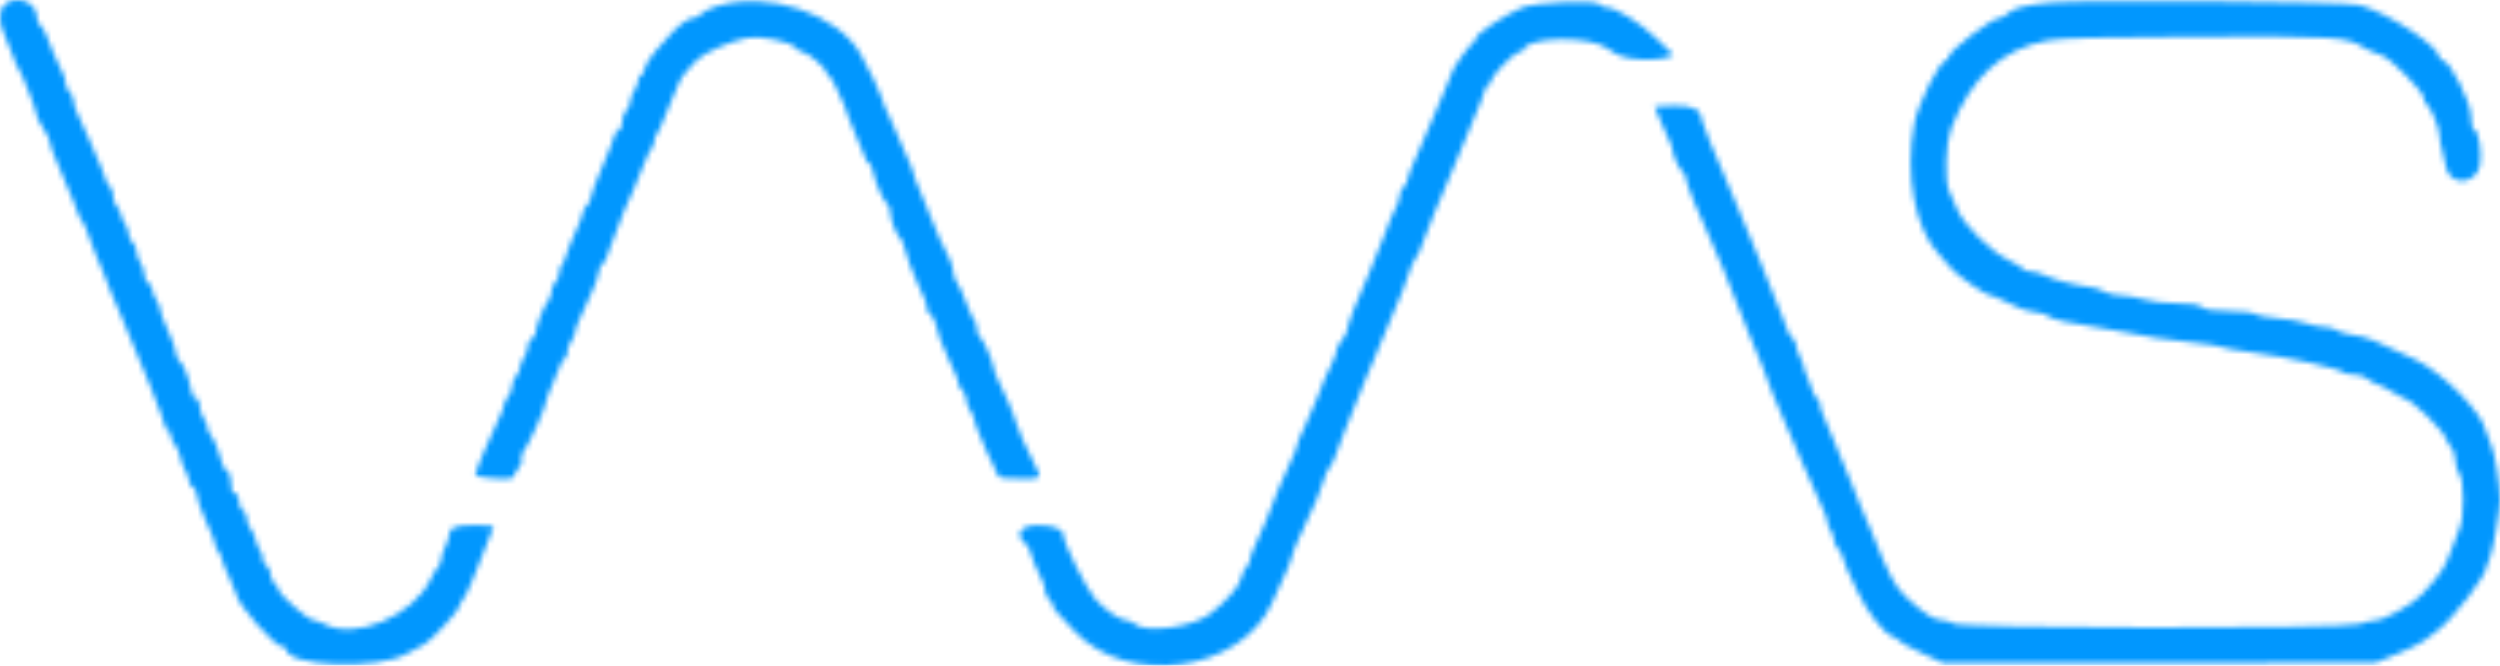 <svg width="462" height="123" viewBox="0 0 462 123" fill="none" xmlns="http://www.w3.org/2000/svg">
<mask id="path-1-inside-1_337_29" fill="white">
<path fill-rule="evenodd" clip-rule="evenodd" d="M1.073 0.676C-0.29 1.636 -0.362 4.122 0.9 6.647C1.397 7.643 2.084 9.337 2.426 10.411C2.767 11.485 3.193 12.474 3.372 12.608C3.818 12.942 6.794 20.508 6.791 21.298C6.789 21.648 7.334 22.743 8.001 23.73C8.669 24.718 9.215 25.827 9.215 26.194C9.215 26.561 9.516 27.553 9.884 28.399C10.253 29.245 11.042 31.145 11.638 32.622C12.233 34.099 13.133 36.229 13.636 37.355C14.141 38.481 14.553 39.562 14.553 39.757C14.553 39.952 14.841 40.459 15.194 40.882C15.547 41.306 16.128 42.642 16.484 43.85C16.841 45.058 17.384 46.486 17.691 47.023C17.998 47.56 18.646 49.097 19.132 50.44C19.996 52.833 20.614 54.338 22.333 58.25C25.624 65.735 30.566 78.182 30.566 78.986C30.566 79.26 30.785 79.485 31.052 79.485C31.319 79.485 31.537 79.909 31.537 80.427C31.537 80.944 31.867 81.7 32.271 82.107C32.675 82.513 33.145 83.572 33.315 84.46C33.486 85.348 33.92 86.508 34.28 87.038C34.639 87.567 34.934 88.398 34.934 88.884C34.934 89.37 35.261 89.893 35.662 90.047C36.062 90.202 36.39 90.876 36.39 91.544C36.39 92.212 37.154 94.379 38.088 96.359C39.022 98.339 39.786 100.282 39.786 100.677C39.786 101.072 39.981 101.515 40.218 101.663C40.455 101.81 40.8 102.537 40.984 103.278C41.167 104.019 41.846 105.686 42.493 106.984C43.14 108.281 43.669 109.546 43.669 109.795C43.669 111.434 50.763 119.513 52.202 119.513C52.58 119.513 52.889 119.693 52.889 119.912C52.889 123.211 69.868 123.881 75.211 120.792C76.412 120.098 77.851 119.326 78.408 119.076C79.568 118.556 84.916 112.761 84.916 112.024C84.916 111.756 85.203 111.189 85.553 110.765C85.903 110.341 86.585 109.006 87.067 107.798C87.549 106.59 88.126 105.162 88.35 104.625C89.984 100.691 91.225 97.535 91.225 97.317C91.225 97.175 89.631 97.058 87.682 97.058C84.103 97.058 82.978 97.519 82.972 98.987C82.97 99.403 82.643 100.372 82.244 101.141C81.846 101.911 81.519 102.941 81.519 103.431C81.519 103.922 81.32 104.447 81.076 104.599C80.832 104.75 80.158 105.86 79.578 107.066C76.33 113.815 65.659 118.335 59.991 115.361C59.226 114.96 58.343 114.632 58.027 114.632C56.947 114.632 51.433 109.799 51.433 108.853C51.433 108.607 51.105 108.132 50.705 107.798C50.305 107.463 49.977 106.661 49.977 106.014C49.977 105.367 49.65 104.712 49.249 104.557C48.849 104.403 48.521 103.764 48.521 103.137C48.521 102.51 48.32 101.872 48.073 101.719C47.827 101.566 47.473 100.742 47.286 99.887C47.1 99.033 46.646 98.031 46.278 97.661C45.911 97.291 45.61 96.448 45.61 95.788C45.61 95.127 45.282 94.46 44.882 94.306C44.467 94.146 44.154 93.418 44.154 92.613C44.154 91.683 43.905 91.201 43.426 91.201C42.904 91.201 42.698 90.664 42.698 89.3C42.698 88.143 42.438 87.3 42.034 87.144C41.669 87.002 41.251 86.375 41.103 85.749C40.636 83.759 39.484 80.938 38.898 80.348C38.586 80.034 38.331 79.424 38.331 78.992C38.331 78.56 38.01 77.781 37.618 77.259C37.226 76.739 36.899 75.708 36.89 74.969C36.881 74.156 36.609 73.627 36.2 73.627C35.81 73.627 35.426 72.957 35.291 72.04C34.972 69.892 33.855 67.124 33.114 66.646C32.781 66.432 32.508 65.794 32.508 65.229C32.508 64.665 31.852 62.808 31.052 61.103C30.251 59.398 29.589 57.62 29.58 57.15C29.572 56.681 29.244 55.871 28.852 55.35C28.461 54.829 28.14 53.998 28.14 53.504C28.14 53.01 27.812 52.479 27.412 52.325C27.012 52.17 26.677 51.463 26.669 50.754C26.66 50.044 26.333 49.037 25.941 48.516C25.549 47.995 25.229 47.088 25.229 46.501C25.229 45.914 24.901 45.16 24.501 44.826C24.1 44.492 23.766 43.751 23.757 43.18C23.749 42.608 23.421 41.715 23.029 41.194C22.638 40.672 22.317 39.943 22.317 39.572C22.317 39.202 21.989 38.569 21.589 38.166C21.189 37.763 20.861 36.791 20.861 36.005C20.861 35.218 20.657 34.575 20.408 34.575C20.159 34.575 19.817 34.081 19.647 33.476C19.478 32.872 19.051 31.719 18.7 30.914C18.349 30.108 17.352 27.802 16.486 25.788C15.619 23.774 14.611 21.544 14.246 20.831C13.881 20.119 13.582 19.102 13.582 18.572C13.582 18.043 13.255 17.336 12.854 17.001C12.454 16.667 12.126 15.978 12.126 15.47C12.126 14.963 11.921 14.165 11.671 13.699C10.919 12.299 8.868 7.557 8.526 6.428C8.35 5.848 7.887 5.107 7.497 4.782C7.108 4.456 6.788 3.676 6.788 3.048C6.788 0.502 3.347 -0.926 1.073 0.676ZM378.988 0.484C374.463 0.886 371.983 1.523 370.968 2.545C370.537 2.978 369.887 3.333 369.525 3.333C368.06 3.333 360.063 9.472 360.063 10.598C360.063 10.898 359.881 11.143 359.659 11.143C358.483 11.143 354.462 19.104 353.762 22.82C351.967 32.341 353.908 42.44 358.434 47.128C359.336 48.063 360.345 49.209 360.675 49.675C361.421 50.73 367.01 54.589 367.79 54.589C368.105 54.589 369.17 55.008 370.157 55.521C372.919 56.955 374.213 57.417 376.28 57.706C377.326 57.852 378.309 58.163 378.464 58.398C378.802 58.909 382.895 59.863 387.238 60.442C388.973 60.673 391.484 61.113 392.818 61.418C395.989 62.145 400.536 62.828 405.795 63.367C408.128 63.606 410.279 63.951 410.573 64.135C410.868 64.318 413.327 64.756 416.036 65.107C422.761 65.98 432.365 68.092 433.136 68.868C433.336 69.069 434.212 69.234 435.083 69.234C435.953 69.234 436.964 69.534 437.329 69.901C437.695 70.269 438.529 70.74 439.184 70.949C439.839 71.158 441.189 71.846 442.184 72.478C443.18 73.11 444.117 73.627 444.267 73.627C445.479 73.627 451.511 79.453 452.077 81.171C452.25 81.695 452.69 82.424 453.055 82.792C453.42 83.159 453.726 84.158 453.735 85.011C453.743 85.865 454.071 86.99 454.463 87.511C455.401 88.758 455.427 95.602 454.502 97.717C454.132 98.563 453.354 100.595 452.773 102.232C451.786 105.009 450.915 106.274 447.424 109.994C445.81 111.714 440.529 114.629 439.007 114.639C438.425 114.643 437.075 114.952 436.007 115.326C433.301 116.273 361.906 116.194 360.96 115.242C360.627 114.907 359.734 114.632 358.976 114.632C357.477 114.632 355.656 113.489 352.443 110.534C350.172 108.445 349.109 106.451 345.777 98.035C345.299 96.826 344.387 94.699 343.75 93.306C343.114 91.913 342.592 90.595 342.59 90.377C342.588 90.159 342.266 89.36 341.872 88.601C341.479 87.843 340.384 85.207 339.438 82.743C338.493 80.28 337.396 77.643 337.002 76.882C336.607 76.123 336.285 75.079 336.285 74.564C336.285 74.049 336.071 73.627 335.809 73.627C335.547 73.627 335.186 73.037 335.006 72.317C334.826 71.597 334.386 70.443 334.029 69.754C333.671 69.065 333.378 68.252 333.376 67.947C333.374 67.642 333.047 66.764 332.648 65.994C332.25 65.225 331.922 64.239 331.92 63.801C331.919 63.365 331.59 62.734 331.189 62.4C330.789 62.065 330.461 61.585 330.461 61.333C330.461 61.081 329.941 59.735 329.306 58.342C328.67 56.949 328.031 55.37 327.886 54.833C327.74 54.296 326.646 51.55 325.455 48.731C324.263 45.912 322.393 41.409 321.299 38.724C320.204 36.039 319.003 33.184 318.629 32.378C317.399 29.731 314.448 22.454 314.437 22.042C314.388 20.226 312.668 19.397 309.244 19.541L305.778 19.686L306.761 22.127C307.302 23.469 308.052 25.151 308.427 25.863C308.803 26.576 309.11 27.476 309.11 27.863C309.11 28.739 310.468 31.528 311.081 31.909C311.331 32.065 311.536 32.525 311.536 32.933C311.536 33.749 314.135 40.138 316.747 45.742C317.67 47.723 319.256 51.567 320.271 54.285C321.286 57.003 322.697 60.544 323.407 62.155C324.695 65.076 326.685 70.119 327.645 72.895C327.923 73.7 328.77 75.677 329.525 77.288C330.281 78.899 331.89 82.633 333.1 85.587C334.31 88.54 335.849 92 336.52 93.276C337.192 94.551 337.74 96.021 337.74 96.542C337.74 97.063 337.934 97.609 338.171 97.757C338.407 97.903 338.745 98.795 338.921 99.738C339.096 100.681 339.445 101.452 339.694 101.452C339.944 101.452 340.291 102.056 340.466 102.794C340.641 103.532 341.062 104.686 341.401 105.357C341.741 106.028 342.601 107.842 343.314 109.389C344.908 112.847 348.088 116.971 349.608 117.553C350.231 117.791 350.818 118.166 350.913 118.386C351.008 118.606 352.892 119.633 355.101 120.667L359.116 122.548L399.027 122.517L438.937 122.485L442.81 120.923C444.94 120.064 447.229 118.953 447.896 118.453C448.563 117.953 449.62 117.164 450.244 116.698C453.343 114.387 459.542 106.329 459.542 104.614C459.542 104.52 459.804 103.826 460.124 103.07C460.706 101.697 462.014 94.267 462 92.421C461.977 89.437 461.052 83.676 460.375 82.298C459.945 81.422 459.476 80.156 459.332 79.485C458.614 76.119 451.34 68.831 446.293 66.42C438.659 62.773 437.391 62.272 434.942 61.938C433.506 61.742 432.077 61.326 431.767 61.014C431.457 60.702 430.487 60.447 429.611 60.447C428.736 60.447 427.197 60.136 426.19 59.756C425.184 59.376 422.744 58.947 420.767 58.802C418.791 58.657 416.946 58.309 416.667 58.028C416.388 57.747 414.293 57.511 412.011 57.502C409.134 57.492 407.573 57.267 406.92 56.77C406.282 56.285 404.778 56.053 402.265 56.053C400.223 56.053 397.481 55.727 396.171 55.327C394.861 54.927 392.909 54.597 391.835 54.594C390.759 54.592 389.449 54.287 388.923 53.918C388.397 53.548 387.092 53.144 386.025 53.019C383.332 52.702 379.496 51.699 377.857 50.881C377.101 50.504 375.968 50.196 375.338 50.196C374.708 50.196 374.06 49.979 373.897 49.715C373.735 49.45 372.471 48.69 371.088 48.024C367.94 46.508 362.88 41.513 361.759 38.814C361.293 37.691 360.592 36.112 360.202 35.307C359.336 33.517 359.547 26.418 360.542 23.835C364.19 14.373 369.893 9.12 378.26 7.516C380.766 7.035 388.097 6.84 406.205 6.771C431.518 6.675 433.662 6.813 436.735 8.741C437.473 9.203 437.893 9.387 440.211 10.255C441.893 10.885 447.896 16.985 447.896 18.064C447.896 18.522 448.115 19.032 448.383 19.199C449.133 19.666 450.808 23.641 450.808 24.956C450.808 25.602 451.009 26.767 451.256 27.546C451.502 28.324 451.841 29.795 452.01 30.814C452.601 34.395 457.546 34.244 458.266 30.623C458.702 28.432 458.094 24.296 457.291 23.986C456.862 23.82 456.631 22.915 456.631 21.399C456.631 18.883 452.699 11.143 451.421 11.143C451.084 11.143 450.808 10.912 450.808 10.628C450.808 8.588 441.399 2.42 436.007 0.924C433.818 0.317 385.091 -0.059 378.988 0.484ZM132.413 1.167C131.18 1.549 129.898 2.193 129.564 2.597C129.23 3.002 128.565 3.333 128.087 3.333C127.212 3.333 125.295 4.734 123.81 6.459C123.37 6.97 122.198 8.279 121.207 9.368C120.215 10.457 119.269 11.961 119.105 12.71C118.942 13.459 118.607 14.072 118.361 14.072C118.115 14.072 117.914 14.47 117.914 14.955C117.914 15.441 117.594 16.265 117.202 16.786C116.81 17.307 116.482 18.201 116.474 18.772C116.465 19.343 116.131 20.084 115.731 20.418C115.33 20.753 115.003 21.665 115.003 22.446C115.003 23.258 114.691 23.986 114.275 24.147C113.875 24.302 113.547 24.702 113.547 25.037C113.547 25.373 112.564 27.907 111.363 30.669C110.162 33.432 109.18 36.073 109.18 36.538C109.18 37.003 108.852 37.657 108.452 37.992C108.051 38.326 107.724 38.902 107.724 39.271C107.724 39.64 107.083 41.315 106.3 42.994C105.516 44.673 104.728 46.653 104.547 47.393C104.367 48.134 104.025 48.861 103.788 49.008C103.551 49.156 103.356 49.786 103.356 50.409C103.356 51.031 103.029 51.814 102.629 52.148C102.228 52.483 101.901 53.263 101.901 53.882C101.901 54.501 101.619 55.298 101.276 55.653C100.538 56.414 98.989 60.382 98.989 61.509C98.989 61.942 98.662 62.422 98.261 62.576C97.861 62.73 97.533 63.371 97.533 63.999C97.533 64.628 97.213 65.568 96.821 66.09C96.429 66.61 96.101 67.437 96.093 67.926C96.084 68.415 95.75 69.145 95.35 69.547C94.949 69.95 94.622 70.798 94.622 71.43C94.622 72.063 94.294 72.91 93.894 73.313C93.493 73.716 93.166 74.371 93.166 74.767C93.166 75.165 92.624 76.553 91.961 77.853C90.646 80.435 87.828 87.211 87.828 87.792C87.828 88.209 93.59 88.726 94.5 88.391C94.834 88.268 95.107 87.955 95.107 87.697C95.107 87.437 95.451 86.879 95.873 86.455C96.293 86.032 96.533 85.279 96.404 84.782C96.274 84.285 96.366 83.757 96.607 83.607C97.252 83.206 100.93 75.146 100.93 74.133C100.93 73.822 101.455 72.427 102.095 71.034C102.736 69.641 103.406 68.007 103.584 67.403C103.762 66.799 104.111 66.305 104.36 66.305C104.608 66.305 104.812 65.797 104.812 65.178C104.812 64.558 105.133 63.624 105.525 63.103C105.917 62.582 106.244 61.859 106.253 61.497C106.269 60.8 106.953 59.144 109.233 54.285C110.005 52.641 110.635 50.856 110.635 50.318C110.635 49.779 110.963 49.066 111.363 48.731C111.764 48.397 112.093 47.876 112.094 47.573C112.096 47.27 112.39 46.459 112.747 45.77C113.104 45.081 113.546 43.921 113.728 43.194C113.909 42.466 114.614 40.613 115.295 39.077C115.975 37.54 116.823 35.624 117.178 34.819C117.533 34.013 118.336 32.036 118.961 30.425C119.586 28.814 120.262 27.423 120.462 27.334C120.663 27.244 120.826 26.799 120.826 26.344C120.826 25.889 121.124 25.084 121.488 24.554C121.853 24.025 122.317 23.042 122.519 22.371C122.722 21.7 123.515 19.787 124.283 18.12C125.05 16.453 125.679 14.972 125.679 14.829C125.679 14.516 127.492 12.337 128.805 11.071C130.246 9.684 134.952 7.625 138.113 6.999C140.381 6.551 146.027 7.677 146.951 8.763C147.38 9.266 148.065 9.68 148.473 9.681C149.334 9.684 152.854 12.8 152.854 13.559C152.854 13.841 153.017 14.075 153.218 14.078C153.418 14.081 154 15.014 154.512 16.152C155.024 17.291 155.734 18.86 156.089 19.639C156.445 20.419 156.736 21.252 156.736 21.49C156.736 21.729 157.364 23.287 158.132 24.954C158.9 26.621 159.678 28.479 159.863 29.083C160.047 29.687 160.385 30.181 160.612 30.181C160.84 30.181 161.169 30.895 161.344 31.768C161.741 33.747 163.331 37.323 163.999 37.738C164.275 37.909 164.5 38.559 164.5 39.181C164.5 40.49 165.727 43.65 166.397 44.066C166.647 44.222 167.007 45.059 167.197 45.928C167.386 46.796 167.821 48.167 168.164 48.973C168.506 49.78 169.143 51.318 169.578 52.392C170.014 53.466 170.578 54.726 170.832 55.192C171.086 55.659 171.294 56.459 171.294 56.971C171.294 57.483 171.601 58.02 171.976 58.165C172.351 58.31 172.801 59.157 172.975 60.048C173.149 60.938 173.485 62.107 173.722 62.644C173.959 63.181 174.609 64.718 175.166 66.061C175.724 67.403 176.391 68.883 176.649 69.349C176.906 69.815 177.117 70.502 177.117 70.876C177.117 71.249 177.445 71.828 177.845 72.163C178.245 72.497 178.573 73.251 178.573 73.837C178.573 74.425 178.894 75.331 179.285 75.853C179.677 76.373 180.005 77.087 180.013 77.437C180.022 77.788 180.478 79.106 181.026 80.366C181.574 81.626 182.255 83.207 182.537 83.878C182.821 84.549 183.252 85.428 183.496 85.831C183.739 86.234 184.067 86.948 184.224 87.417C184.55 88.393 184.501 88.382 188.885 88.459C192.382 88.52 192.534 88.399 191.477 86.394C189.919 83.439 187.793 78.698 187.793 78.18C187.793 77.597 185.267 71.609 184.353 70.025C184.062 69.52 183.723 68.55 183.601 67.87C183.309 66.251 181.621 62.542 181.001 62.156C180.733 61.99 180.514 61.331 180.514 60.691C180.514 60.051 180.324 59.41 180.092 59.266C179.859 59.121 179.169 57.625 178.558 55.942C177.947 54.258 177.154 52.534 176.797 52.11C176.439 51.686 176.147 50.841 176.147 50.233C176.147 49.624 175.836 48.543 175.456 47.83C175.077 47.117 174.642 46.205 174.489 45.802C174.336 45.4 174.004 44.741 173.749 44.338C173.494 43.935 172.719 42.068 172.027 40.188C171.334 38.309 170.339 35.869 169.817 34.765C169.295 33.662 168.868 32.513 168.868 32.212C168.868 31.911 168.228 30.287 167.447 28.604C166.665 26.921 165.676 24.665 165.25 23.591C164.824 22.517 164.153 21.017 163.76 20.257C163.366 19.497 163.044 18.63 163.044 18.332C163.044 17.838 160.384 12.301 159.002 9.921C154.678 2.468 141.847 -1.756 132.413 1.167ZM281.207 1.442C278.211 2.659 272.751 6.297 272.73 7.092C272.721 7.414 272.427 7.853 272.075 8.068C271.406 8.476 268.347 12.8 268.347 13.337C268.347 13.508 267.83 14.786 267.198 16.178C266.565 17.57 265.335 20.467 264.463 22.615C263.592 24.763 262.253 27.869 261.489 29.519C260.724 31.168 260.098 32.844 260.098 33.243C260.098 33.641 259.77 34.24 259.37 34.575C258.969 34.909 258.642 35.656 258.642 36.234C258.642 36.813 258.354 37.72 258.001 38.249C257.649 38.779 256.646 41.189 255.773 43.606C254.9 46.022 253.57 49.317 252.818 50.928C250.984 54.858 248.937 60.207 248.937 61.066C248.937 61.449 248.5 62.269 247.966 62.888C247.432 63.507 246.996 64.33 246.996 64.718C246.996 65.105 246.701 66.005 246.341 66.718C245.233 68.913 244.204 71.323 243.287 73.871C242.803 75.213 241.803 77.505 241.062 78.964C240.322 80.423 239.716 81.888 239.716 82.219C239.716 82.552 239.395 83.445 239.001 84.205C238.608 84.965 237.939 86.466 237.516 87.539C237.092 88.613 236.431 90.114 236.047 90.874C235.663 91.634 235.349 92.457 235.349 92.703C235.349 92.949 234.68 94.634 233.863 96.447C231.324 102.078 230.982 102.929 230.982 103.605C230.982 103.966 230.677 104.515 230.305 104.826C229.932 105.137 229.492 106.098 229.327 106.961C229.063 108.337 226.529 111.222 223.642 113.434C220.284 116.007 211.423 117.119 209.522 115.207C209.208 114.891 208.567 114.632 208.098 114.632C206.974 114.632 204.06 112.615 202.368 110.666C200.715 108.761 196.528 100.344 196.528 98.926C196.528 97.785 194.749 97.089 191.796 97.074C188.581 97.057 187.43 98.755 189.491 100.475C189.892 100.81 190.219 101.288 190.219 101.538C190.219 102.017 191.863 105.978 192.663 107.425C192.92 107.891 193.131 108.688 193.131 109.196C193.131 109.704 193.458 110.392 193.859 110.727C194.259 111.061 194.587 111.564 194.587 111.844C194.587 112.403 194.785 112.641 198.58 116.649C208.438 127.061 229.181 124.18 234.996 111.592C238.152 104.757 238.746 103.376 238.746 102.863C238.746 102.543 239.269 101.161 239.908 99.792C243.376 92.363 244.05 90.793 244.507 89.068C244.783 88.029 245.315 86.821 245.691 86.383C246.066 85.945 246.495 85.147 246.644 84.611C247.189 82.639 256.666 59.343 259.155 53.857C259.642 52.783 260.195 51.245 260.383 50.44C260.571 49.634 261.129 48.392 261.624 47.68C262.119 46.967 262.524 46.174 262.524 45.918C262.524 45.521 267.039 34.462 269.049 29.937C269.407 29.132 270.499 26.496 271.477 24.079C272.455 21.663 273.447 19.247 273.682 18.71C273.917 18.173 274.247 17.239 274.416 16.635C274.583 16.031 274.925 15.537 275.174 15.537C275.422 15.537 275.626 15.247 275.626 14.892C275.626 14.005 279.814 9.679 280.673 9.679C281.055 9.679 281.449 9.436 281.548 9.14C282.33 6.777 293.791 6.606 296.978 8.909C299.021 10.385 300.414 10.84 303.354 10.993C305.127 11.085 307.174 10.931 307.904 10.652L309.231 10.145L306.076 7.093C303.038 4.154 298.571 1.38 296.879 1.38C296.431 1.38 295.93 1.161 295.765 0.892C295.17 -0.075 283.895 0.351 281.207 1.442Z"/>
</mask>
<path fill-rule="evenodd" clip-rule="evenodd" d="M1.073 0.676C-0.29 1.636 -0.362 4.122 0.9 6.647C1.397 7.643 2.084 9.337 2.426 10.411C2.767 11.485 3.193 12.474 3.372 12.608C3.818 12.942 6.794 20.508 6.791 21.298C6.789 21.648 7.334 22.743 8.001 23.73C8.669 24.718 9.215 25.827 9.215 26.194C9.215 26.561 9.516 27.553 9.884 28.399C10.253 29.245 11.042 31.145 11.638 32.622C12.233 34.099 13.133 36.229 13.636 37.355C14.141 38.481 14.553 39.562 14.553 39.757C14.553 39.952 14.841 40.459 15.194 40.882C15.547 41.306 16.128 42.642 16.484 43.85C16.841 45.058 17.384 46.486 17.691 47.023C17.998 47.56 18.646 49.097 19.132 50.44C19.996 52.833 20.614 54.338 22.333 58.25C25.624 65.735 30.566 78.182 30.566 78.986C30.566 79.26 30.785 79.485 31.052 79.485C31.319 79.485 31.537 79.909 31.537 80.427C31.537 80.944 31.867 81.7 32.271 82.107C32.675 82.513 33.145 83.572 33.315 84.46C33.486 85.348 33.92 86.508 34.28 87.038C34.639 87.567 34.934 88.398 34.934 88.884C34.934 89.37 35.261 89.893 35.662 90.047C36.062 90.202 36.39 90.876 36.39 91.544C36.39 92.212 37.154 94.379 38.088 96.359C39.022 98.339 39.786 100.282 39.786 100.677C39.786 101.072 39.981 101.515 40.218 101.663C40.455 101.81 40.8 102.537 40.984 103.278C41.167 104.019 41.846 105.686 42.493 106.984C43.14 108.281 43.669 109.546 43.669 109.795C43.669 111.434 50.763 119.513 52.202 119.513C52.58 119.513 52.889 119.693 52.889 119.912C52.889 123.211 69.868 123.881 75.211 120.792C76.412 120.098 77.851 119.326 78.408 119.076C79.568 118.556 84.916 112.761 84.916 112.024C84.916 111.756 85.203 111.189 85.553 110.765C85.903 110.341 86.585 109.006 87.067 107.798C87.549 106.59 88.126 105.162 88.35 104.625C89.984 100.691 91.225 97.535 91.225 97.317C91.225 97.175 89.631 97.058 87.682 97.058C84.103 97.058 82.978 97.519 82.972 98.987C82.97 99.403 82.643 100.372 82.244 101.141C81.846 101.911 81.519 102.941 81.519 103.431C81.519 103.922 81.32 104.447 81.076 104.599C80.832 104.75 80.158 105.86 79.578 107.066C76.33 113.815 65.659 118.335 59.991 115.361C59.226 114.96 58.343 114.632 58.027 114.632C56.947 114.632 51.433 109.799 51.433 108.853C51.433 108.607 51.105 108.132 50.705 107.798C50.305 107.463 49.977 106.661 49.977 106.014C49.977 105.367 49.65 104.712 49.249 104.557C48.849 104.403 48.521 103.764 48.521 103.137C48.521 102.51 48.32 101.872 48.073 101.719C47.827 101.566 47.473 100.742 47.286 99.887C47.1 99.033 46.646 98.031 46.278 97.661C45.911 97.291 45.61 96.448 45.61 95.788C45.61 95.127 45.282 94.46 44.882 94.306C44.467 94.146 44.154 93.418 44.154 92.613C44.154 91.683 43.905 91.201 43.426 91.201C42.904 91.201 42.698 90.664 42.698 89.3C42.698 88.143 42.438 87.3 42.034 87.144C41.669 87.002 41.251 86.375 41.103 85.749C40.636 83.759 39.484 80.938 38.898 80.348C38.586 80.034 38.331 79.424 38.331 78.992C38.331 78.56 38.01 77.781 37.618 77.259C37.226 76.739 36.899 75.708 36.89 74.969C36.881 74.156 36.609 73.627 36.2 73.627C35.81 73.627 35.426 72.957 35.291 72.04C34.972 69.892 33.855 67.124 33.114 66.646C32.781 66.432 32.508 65.794 32.508 65.229C32.508 64.665 31.852 62.808 31.052 61.103C30.251 59.398 29.589 57.62 29.58 57.15C29.572 56.681 29.244 55.871 28.852 55.35C28.461 54.829 28.14 53.998 28.14 53.504C28.14 53.01 27.812 52.479 27.412 52.325C27.012 52.17 26.677 51.463 26.669 50.754C26.66 50.044 26.333 49.037 25.941 48.516C25.549 47.995 25.229 47.088 25.229 46.501C25.229 45.914 24.901 45.16 24.501 44.826C24.1 44.492 23.766 43.751 23.757 43.18C23.749 42.608 23.421 41.715 23.029 41.194C22.638 40.672 22.317 39.943 22.317 39.572C22.317 39.202 21.989 38.569 21.589 38.166C21.189 37.763 20.861 36.791 20.861 36.005C20.861 35.218 20.657 34.575 20.408 34.575C20.159 34.575 19.817 34.081 19.647 33.476C19.478 32.872 19.051 31.719 18.7 30.914C18.349 30.108 17.352 27.802 16.486 25.788C15.619 23.774 14.611 21.544 14.246 20.831C13.881 20.119 13.582 19.102 13.582 18.572C13.582 18.043 13.255 17.336 12.854 17.001C12.454 16.667 12.126 15.978 12.126 15.47C12.126 14.963 11.921 14.165 11.671 13.699C10.919 12.299 8.868 7.557 8.526 6.428C8.35 5.848 7.887 5.107 7.497 4.782C7.108 4.456 6.788 3.676 6.788 3.048C6.788 0.502 3.347 -0.926 1.073 0.676ZM378.988 0.484C374.463 0.886 371.983 1.523 370.968 2.545C370.537 2.978 369.887 3.333 369.525 3.333C368.06 3.333 360.063 9.472 360.063 10.598C360.063 10.898 359.881 11.143 359.659 11.143C358.483 11.143 354.462 19.104 353.762 22.82C351.967 32.341 353.908 42.44 358.434 47.128C359.336 48.063 360.345 49.209 360.675 49.675C361.421 50.73 367.01 54.589 367.79 54.589C368.105 54.589 369.17 55.008 370.157 55.521C372.919 56.955 374.213 57.417 376.28 57.706C377.326 57.852 378.309 58.163 378.464 58.398C378.802 58.909 382.895 59.863 387.238 60.442C388.973 60.673 391.484 61.113 392.818 61.418C395.989 62.145 400.536 62.828 405.795 63.367C408.128 63.606 410.279 63.951 410.573 64.135C410.868 64.318 413.327 64.756 416.036 65.107C422.761 65.98 432.365 68.092 433.136 68.868C433.336 69.069 434.212 69.234 435.083 69.234C435.953 69.234 436.964 69.534 437.329 69.901C437.695 70.269 438.529 70.74 439.184 70.949C439.839 71.158 441.189 71.846 442.184 72.478C443.18 73.11 444.117 73.627 444.267 73.627C445.479 73.627 451.511 79.453 452.077 81.171C452.25 81.695 452.69 82.424 453.055 82.792C453.42 83.159 453.726 84.158 453.735 85.011C453.743 85.865 454.071 86.99 454.463 87.511C455.401 88.758 455.427 95.602 454.502 97.717C454.132 98.563 453.354 100.595 452.773 102.232C451.786 105.009 450.915 106.274 447.424 109.994C445.81 111.714 440.529 114.629 439.007 114.639C438.425 114.643 437.075 114.952 436.007 115.326C433.301 116.273 361.906 116.194 360.96 115.242C360.627 114.907 359.734 114.632 358.976 114.632C357.477 114.632 355.656 113.489 352.443 110.534C350.172 108.445 349.109 106.451 345.777 98.035C345.299 96.826 344.387 94.699 343.75 93.306C343.114 91.913 342.592 90.595 342.59 90.377C342.588 90.159 342.266 89.36 341.872 88.601C341.479 87.843 340.384 85.207 339.438 82.743C338.493 80.28 337.396 77.643 337.002 76.882C336.607 76.123 336.285 75.079 336.285 74.564C336.285 74.049 336.071 73.627 335.809 73.627C335.547 73.627 335.186 73.037 335.006 72.317C334.826 71.597 334.386 70.443 334.029 69.754C333.671 69.065 333.378 68.252 333.376 67.947C333.374 67.642 333.047 66.764 332.648 65.994C332.25 65.225 331.922 64.239 331.92 63.801C331.919 63.365 331.59 62.734 331.189 62.4C330.789 62.065 330.461 61.585 330.461 61.333C330.461 61.081 329.941 59.735 329.306 58.342C328.67 56.949 328.031 55.37 327.886 54.833C327.74 54.296 326.646 51.55 325.455 48.731C324.263 45.912 322.393 41.409 321.299 38.724C320.204 36.039 319.003 33.184 318.629 32.378C317.399 29.731 314.448 22.454 314.437 22.042C314.388 20.226 312.668 19.397 309.244 19.541L305.778 19.686L306.761 22.127C307.302 23.469 308.052 25.151 308.427 25.863C308.803 26.576 309.11 27.476 309.11 27.863C309.11 28.739 310.468 31.528 311.081 31.909C311.331 32.065 311.536 32.525 311.536 32.933C311.536 33.749 314.135 40.138 316.747 45.742C317.67 47.723 319.256 51.567 320.271 54.285C321.286 57.003 322.697 60.544 323.407 62.155C324.695 65.076 326.685 70.119 327.645 72.895C327.923 73.7 328.77 75.677 329.525 77.288C330.281 78.899 331.89 82.633 333.1 85.587C334.31 88.54 335.849 92 336.52 93.276C337.192 94.551 337.74 96.021 337.74 96.542C337.74 97.063 337.934 97.609 338.171 97.757C338.407 97.903 338.745 98.795 338.921 99.738C339.096 100.681 339.445 101.452 339.694 101.452C339.944 101.452 340.291 102.056 340.466 102.794C340.641 103.532 341.062 104.686 341.401 105.357C341.741 106.028 342.601 107.842 343.314 109.389C344.908 112.847 348.088 116.971 349.608 117.553C350.231 117.791 350.818 118.166 350.913 118.386C351.008 118.606 352.892 119.633 355.101 120.667L359.116 122.548L399.027 122.517L438.937 122.485L442.81 120.923C444.94 120.064 447.229 118.953 447.896 118.453C448.563 117.953 449.62 117.164 450.244 116.698C453.343 114.387 459.542 106.329 459.542 104.614C459.542 104.52 459.804 103.826 460.124 103.07C460.706 101.697 462.014 94.267 462 92.421C461.977 89.437 461.052 83.676 460.375 82.298C459.945 81.422 459.476 80.156 459.332 79.485C458.614 76.119 451.34 68.831 446.293 66.42C438.659 62.773 437.391 62.272 434.942 61.938C433.506 61.742 432.077 61.326 431.767 61.014C431.457 60.702 430.487 60.447 429.611 60.447C428.736 60.447 427.197 60.136 426.19 59.756C425.184 59.376 422.744 58.947 420.767 58.802C418.791 58.657 416.946 58.309 416.667 58.028C416.388 57.747 414.293 57.511 412.011 57.502C409.134 57.492 407.573 57.267 406.92 56.77C406.282 56.285 404.778 56.053 402.265 56.053C400.223 56.053 397.481 55.727 396.171 55.327C394.861 54.927 392.909 54.597 391.835 54.594C390.759 54.592 389.449 54.287 388.923 53.918C388.397 53.548 387.092 53.144 386.025 53.019C383.332 52.702 379.496 51.699 377.857 50.881C377.101 50.504 375.968 50.196 375.338 50.196C374.708 50.196 374.06 49.979 373.897 49.715C373.735 49.45 372.471 48.69 371.088 48.024C367.94 46.508 362.88 41.513 361.759 38.814C361.293 37.691 360.592 36.112 360.202 35.307C359.336 33.517 359.547 26.418 360.542 23.835C364.19 14.373 369.893 9.12 378.26 7.516C380.766 7.035 388.097 6.84 406.205 6.771C431.518 6.675 433.662 6.813 436.735 8.741C437.473 9.203 437.893 9.387 440.211 10.255C441.893 10.885 447.896 16.985 447.896 18.064C447.896 18.522 448.115 19.032 448.383 19.199C449.133 19.666 450.808 23.641 450.808 24.956C450.808 25.602 451.009 26.767 451.256 27.546C451.502 28.324 451.841 29.795 452.01 30.814C452.601 34.395 457.546 34.244 458.266 30.623C458.702 28.432 458.094 24.296 457.291 23.986C456.862 23.82 456.631 22.915 456.631 21.399C456.631 18.883 452.699 11.143 451.421 11.143C451.084 11.143 450.808 10.912 450.808 10.628C450.808 8.588 441.399 2.42 436.007 0.924C433.818 0.317 385.091 -0.059 378.988 0.484ZM132.413 1.167C131.18 1.549 129.898 2.193 129.564 2.597C129.23 3.002 128.565 3.333 128.087 3.333C127.212 3.333 125.295 4.734 123.81 6.459C123.37 6.97 122.198 8.279 121.207 9.368C120.215 10.457 119.269 11.961 119.105 12.71C118.942 13.459 118.607 14.072 118.361 14.072C118.115 14.072 117.914 14.47 117.914 14.955C117.914 15.441 117.594 16.265 117.202 16.786C116.81 17.307 116.482 18.201 116.474 18.772C116.465 19.343 116.131 20.084 115.731 20.418C115.33 20.753 115.003 21.665 115.003 22.446C115.003 23.258 114.691 23.986 114.275 24.147C113.875 24.302 113.547 24.702 113.547 25.037C113.547 25.373 112.564 27.907 111.363 30.669C110.162 33.432 109.18 36.073 109.18 36.538C109.18 37.003 108.852 37.657 108.452 37.992C108.051 38.326 107.724 38.902 107.724 39.271C107.724 39.64 107.083 41.315 106.3 42.994C105.516 44.673 104.728 46.653 104.547 47.393C104.367 48.134 104.025 48.861 103.788 49.008C103.551 49.156 103.356 49.786 103.356 50.409C103.356 51.031 103.029 51.814 102.629 52.148C102.228 52.483 101.901 53.263 101.901 53.882C101.901 54.501 101.619 55.298 101.276 55.653C100.538 56.414 98.989 60.382 98.989 61.509C98.989 61.942 98.662 62.422 98.261 62.576C97.861 62.73 97.533 63.371 97.533 63.999C97.533 64.628 97.213 65.568 96.821 66.09C96.429 66.61 96.101 67.437 96.093 67.926C96.084 68.415 95.75 69.145 95.35 69.547C94.949 69.95 94.622 70.798 94.622 71.43C94.622 72.063 94.294 72.91 93.894 73.313C93.493 73.716 93.166 74.371 93.166 74.767C93.166 75.165 92.624 76.553 91.961 77.853C90.646 80.435 87.828 87.211 87.828 87.792C87.828 88.209 93.59 88.726 94.5 88.391C94.834 88.268 95.107 87.955 95.107 87.697C95.107 87.437 95.451 86.879 95.873 86.455C96.293 86.032 96.533 85.279 96.404 84.782C96.274 84.285 96.366 83.757 96.607 83.607C97.252 83.206 100.93 75.146 100.93 74.133C100.93 73.822 101.455 72.427 102.095 71.034C102.736 69.641 103.406 68.007 103.584 67.403C103.762 66.799 104.111 66.305 104.36 66.305C104.608 66.305 104.812 65.797 104.812 65.178C104.812 64.558 105.133 63.624 105.525 63.103C105.917 62.582 106.244 61.859 106.253 61.497C106.269 60.8 106.953 59.144 109.233 54.285C110.005 52.641 110.635 50.856 110.635 50.318C110.635 49.779 110.963 49.066 111.363 48.731C111.764 48.397 112.093 47.876 112.094 47.573C112.096 47.27 112.39 46.459 112.747 45.77C113.104 45.081 113.546 43.921 113.728 43.194C113.909 42.466 114.614 40.613 115.295 39.077C115.975 37.54 116.823 35.624 117.178 34.819C117.533 34.013 118.336 32.036 118.961 30.425C119.586 28.814 120.262 27.423 120.462 27.334C120.663 27.244 120.826 26.799 120.826 26.344C120.826 25.889 121.124 25.084 121.488 24.554C121.853 24.025 122.317 23.042 122.519 22.371C122.722 21.7 123.515 19.787 124.283 18.12C125.05 16.453 125.679 14.972 125.679 14.829C125.679 14.516 127.492 12.337 128.805 11.071C130.246 9.684 134.952 7.625 138.113 6.999C140.381 6.551 146.027 7.677 146.951 8.763C147.38 9.266 148.065 9.68 148.473 9.681C149.334 9.684 152.854 12.8 152.854 13.559C152.854 13.841 153.017 14.075 153.218 14.078C153.418 14.081 154 15.014 154.512 16.152C155.024 17.291 155.734 18.86 156.089 19.639C156.445 20.419 156.736 21.252 156.736 21.49C156.736 21.729 157.364 23.287 158.132 24.954C158.9 26.621 159.678 28.479 159.863 29.083C160.047 29.687 160.385 30.181 160.612 30.181C160.84 30.181 161.169 30.895 161.344 31.768C161.741 33.747 163.331 37.323 163.999 37.738C164.275 37.909 164.5 38.559 164.5 39.181C164.5 40.49 165.727 43.65 166.397 44.066C166.647 44.222 167.007 45.059 167.197 45.928C167.386 46.796 167.821 48.167 168.164 48.973C168.506 49.78 169.143 51.318 169.578 52.392C170.014 53.466 170.578 54.726 170.832 55.192C171.086 55.659 171.294 56.459 171.294 56.971C171.294 57.483 171.601 58.02 171.976 58.165C172.351 58.31 172.801 59.157 172.975 60.048C173.149 60.938 173.485 62.107 173.722 62.644C173.959 63.181 174.609 64.718 175.166 66.061C175.724 67.403 176.391 68.883 176.649 69.349C176.906 69.815 177.117 70.502 177.117 70.876C177.117 71.249 177.445 71.828 177.845 72.163C178.245 72.497 178.573 73.251 178.573 73.837C178.573 74.425 178.894 75.331 179.285 75.853C179.677 76.373 180.005 77.087 180.013 77.437C180.022 77.788 180.478 79.106 181.026 80.366C181.574 81.626 182.255 83.207 182.537 83.878C182.821 84.549 183.252 85.428 183.496 85.831C183.739 86.234 184.067 86.948 184.224 87.417C184.55 88.393 184.501 88.382 188.885 88.459C192.382 88.52 192.534 88.399 191.477 86.394C189.919 83.439 187.793 78.698 187.793 78.18C187.793 77.597 185.267 71.609 184.353 70.025C184.062 69.52 183.723 68.55 183.601 67.87C183.309 66.251 181.621 62.542 181.001 62.156C180.733 61.99 180.514 61.331 180.514 60.691C180.514 60.051 180.324 59.41 180.092 59.266C179.859 59.121 179.169 57.625 178.558 55.942C177.947 54.258 177.154 52.534 176.797 52.11C176.439 51.686 176.147 50.841 176.147 50.233C176.147 49.624 175.836 48.543 175.456 47.83C175.077 47.117 174.642 46.205 174.489 45.802C174.336 45.4 174.004 44.741 173.749 44.338C173.494 43.935 172.719 42.068 172.027 40.188C171.334 38.309 170.339 35.869 169.817 34.765C169.295 33.662 168.868 32.513 168.868 32.212C168.868 31.911 168.228 30.287 167.447 28.604C166.665 26.921 165.676 24.665 165.25 23.591C164.824 22.517 164.153 21.017 163.76 20.257C163.366 19.497 163.044 18.63 163.044 18.332C163.044 17.838 160.384 12.301 159.002 9.921C154.678 2.468 141.847 -1.756 132.413 1.167ZM281.207 1.442C278.211 2.659 272.751 6.297 272.73 7.092C272.721 7.414 272.427 7.853 272.075 8.068C271.406 8.476 268.347 12.8 268.347 13.337C268.347 13.508 267.83 14.786 267.198 16.178C266.565 17.57 265.335 20.467 264.463 22.615C263.592 24.763 262.253 27.869 261.489 29.519C260.724 31.168 260.098 32.844 260.098 33.243C260.098 33.641 259.77 34.24 259.37 34.575C258.969 34.909 258.642 35.656 258.642 36.234C258.642 36.813 258.354 37.72 258.001 38.249C257.649 38.779 256.646 41.189 255.773 43.606C254.9 46.022 253.57 49.317 252.818 50.928C250.984 54.858 248.937 60.207 248.937 61.066C248.937 61.449 248.5 62.269 247.966 62.888C247.432 63.507 246.996 64.33 246.996 64.718C246.996 65.105 246.701 66.005 246.341 66.718C245.233 68.913 244.204 71.323 243.287 73.871C242.803 75.213 241.803 77.505 241.062 78.964C240.322 80.423 239.716 81.888 239.716 82.219C239.716 82.552 239.395 83.445 239.001 84.205C238.608 84.965 237.939 86.466 237.516 87.539C237.092 88.613 236.431 90.114 236.047 90.874C235.663 91.634 235.349 92.457 235.349 92.703C235.349 92.949 234.68 94.634 233.863 96.447C231.324 102.078 230.982 102.929 230.982 103.605C230.982 103.966 230.677 104.515 230.305 104.826C229.932 105.137 229.492 106.098 229.327 106.961C229.063 108.337 226.529 111.222 223.642 113.434C220.284 116.007 211.423 117.119 209.522 115.207C209.208 114.891 208.567 114.632 208.098 114.632C206.974 114.632 204.06 112.615 202.368 110.666C200.715 108.761 196.528 100.344 196.528 98.926C196.528 97.785 194.749 97.089 191.796 97.074C188.581 97.057 187.43 98.755 189.491 100.475C189.892 100.81 190.219 101.288 190.219 101.538C190.219 102.017 191.863 105.978 192.663 107.425C192.92 107.891 193.131 108.688 193.131 109.196C193.131 109.704 193.458 110.392 193.859 110.727C194.259 111.061 194.587 111.564 194.587 111.844C194.587 112.403 194.785 112.641 198.58 116.649C208.438 127.061 229.181 124.18 234.996 111.592C238.152 104.757 238.746 103.376 238.746 102.863C238.746 102.543 239.269 101.161 239.908 99.792C243.376 92.363 244.05 90.793 244.507 89.068C244.783 88.029 245.315 86.821 245.691 86.383C246.066 85.945 246.495 85.147 246.644 84.611C247.189 82.639 256.666 59.343 259.155 53.857C259.642 52.783 260.195 51.245 260.383 50.44C260.571 49.634 261.129 48.392 261.624 47.68C262.119 46.967 262.524 46.174 262.524 45.918C262.524 45.521 267.039 34.462 269.049 29.937C269.407 29.132 270.499 26.496 271.477 24.079C272.455 21.663 273.447 19.247 273.682 18.71C273.917 18.173 274.247 17.239 274.416 16.635C274.583 16.031 274.925 15.537 275.174 15.537C275.422 15.537 275.626 15.247 275.626 14.892C275.626 14.005 279.814 9.679 280.673 9.679C281.055 9.679 281.449 9.436 281.548 9.14C282.33 6.777 293.791 6.606 296.978 8.909C299.021 10.385 300.414 10.84 303.354 10.993C305.127 11.085 307.174 10.931 307.904 10.652L309.231 10.145L306.076 7.093C303.038 4.154 298.571 1.38 296.879 1.38C296.431 1.38 295.93 1.161 295.765 0.892C295.17 -0.075 283.895 0.351 281.207 1.442Z" fill="#0197FE" stroke="#0197FE" stroke-width="48" mask="url(#path-1-inside-1_337_29)"/>
</svg>
